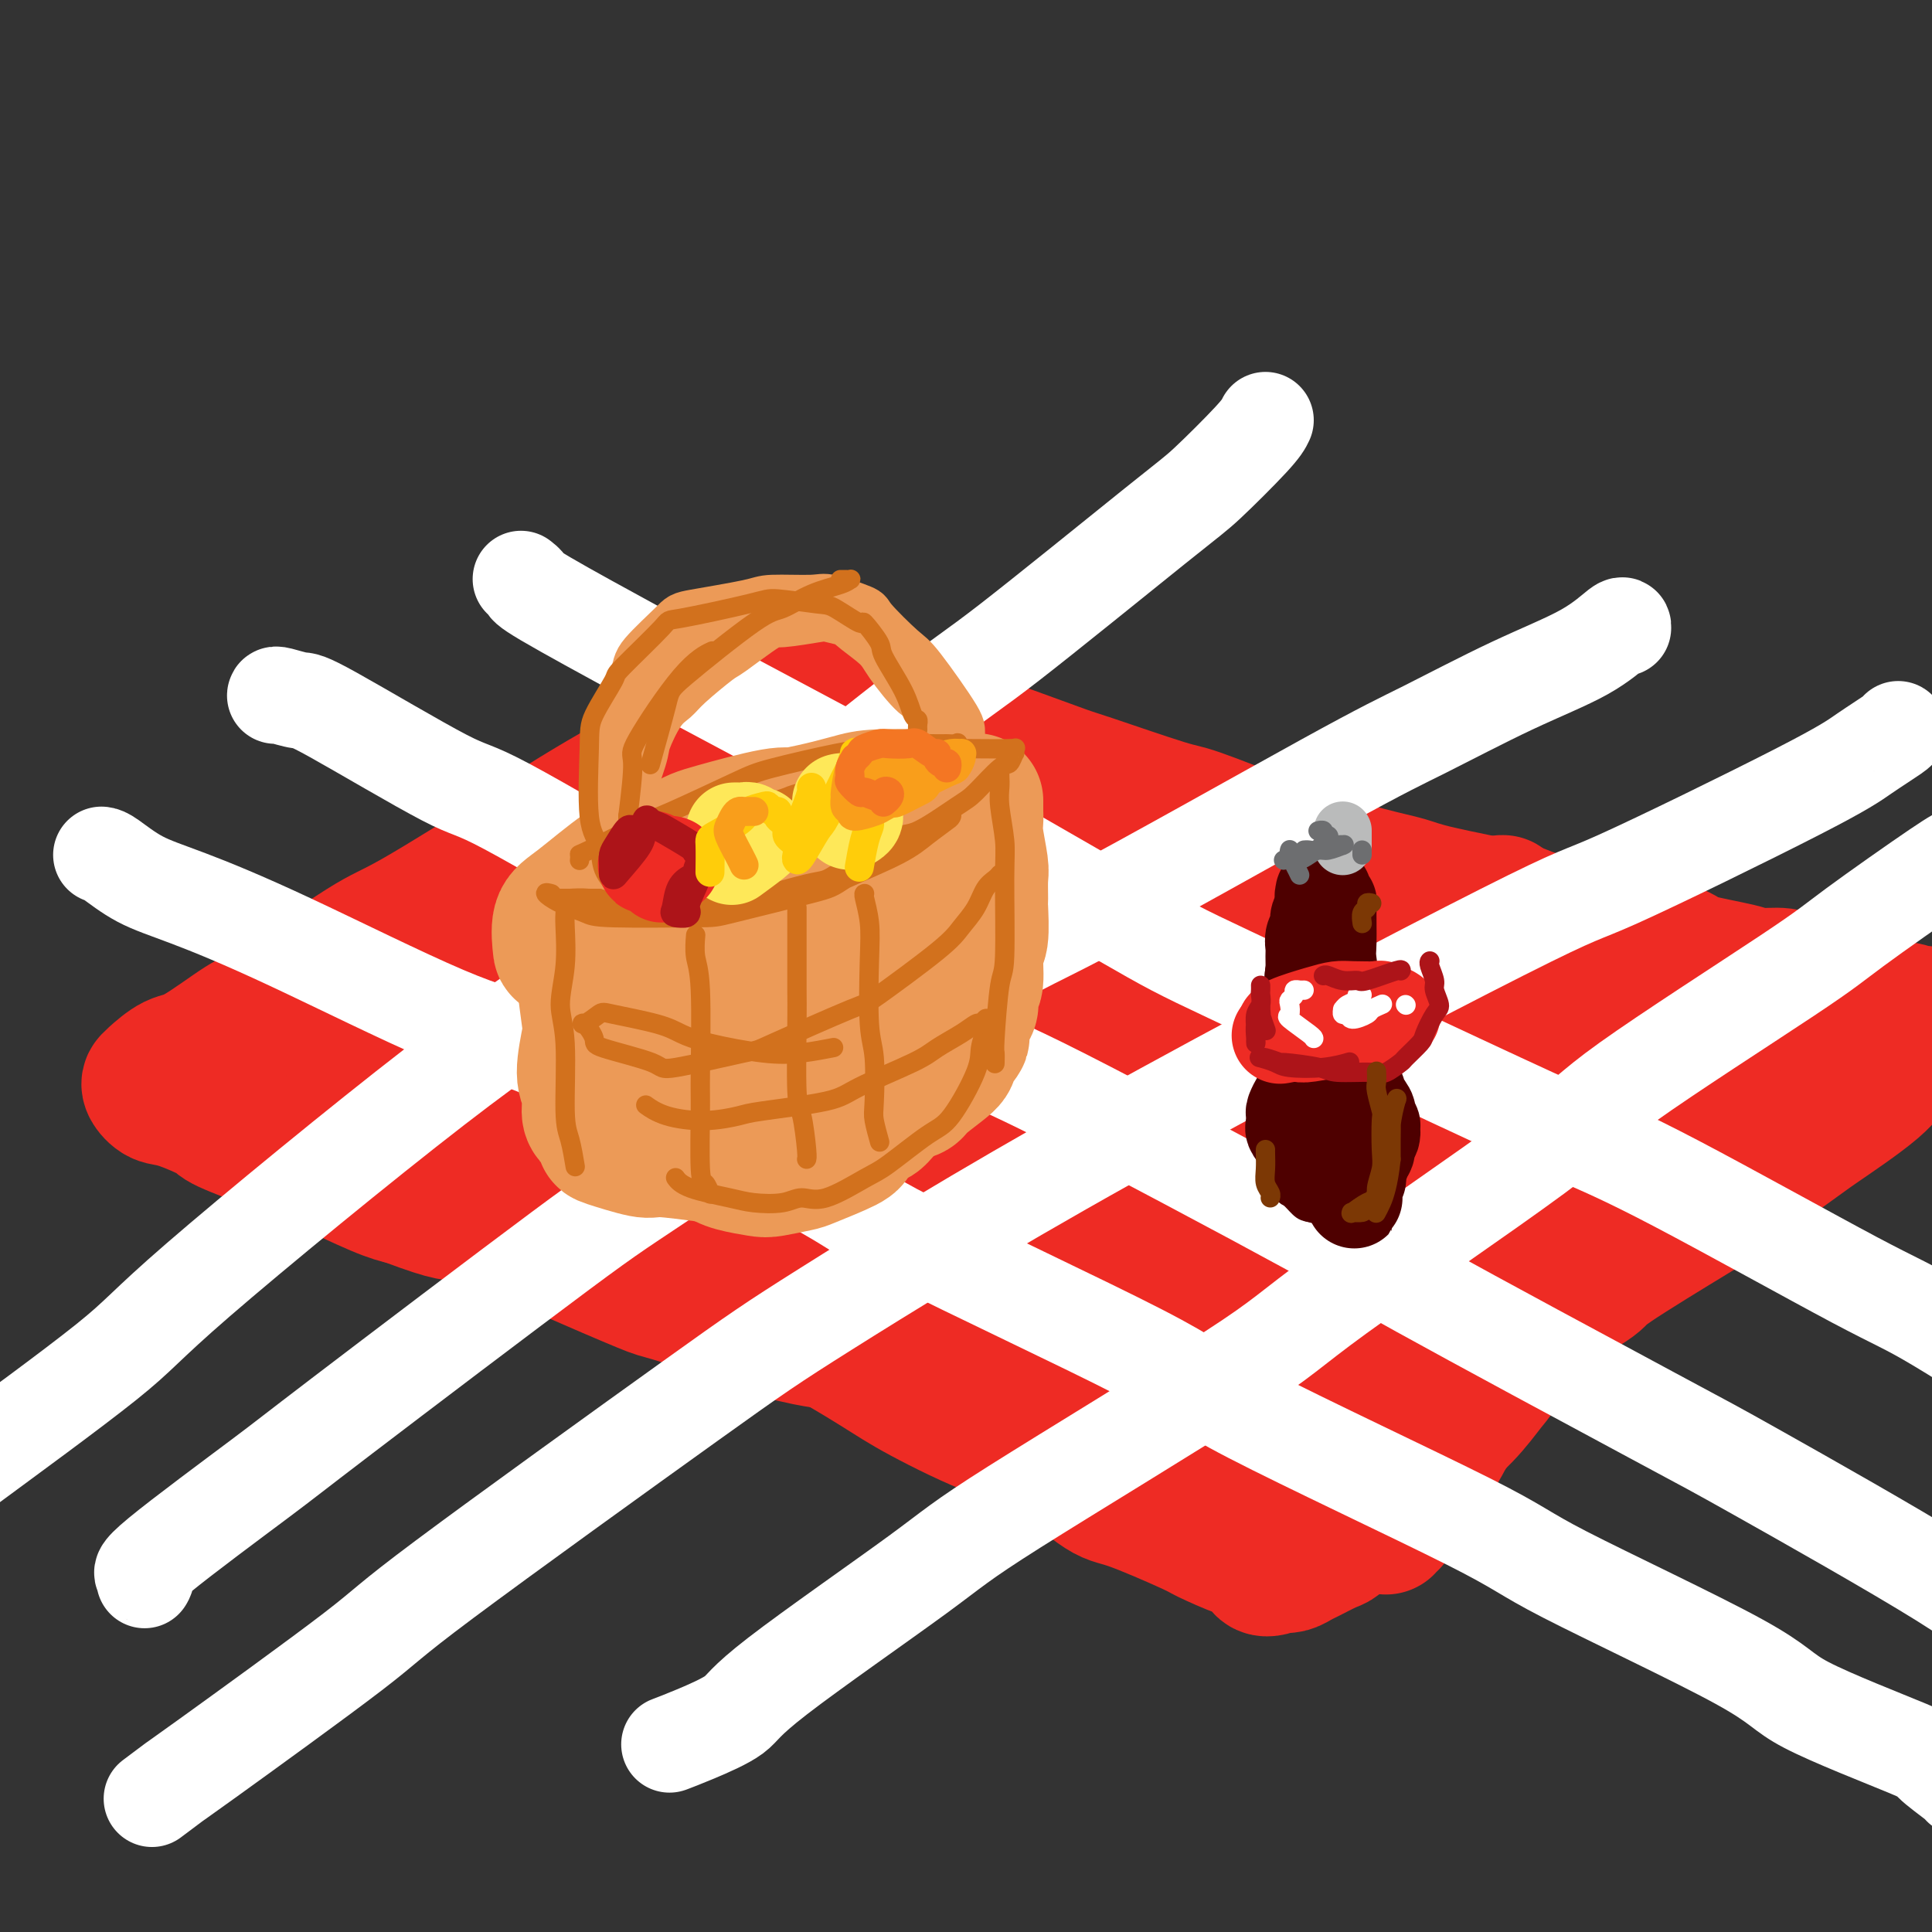 <svg viewBox='0 0 400 400' version='1.1' xmlns='http://www.w3.org/2000/svg' xmlns:xlink='http://www.w3.org/1999/xlink'><rect x="0" y="0" width="400" height="400" fill="#333333" stroke="none"/><g fill='none' stroke='rgb(238,43,36)' stroke-width='28' stroke-linecap='round' stroke-linejoin='round'><path d='M172,141c-0.267,0.299 -0.533,0.598 -1,1c-0.467,0.402 -1.134,0.906 -1,1c0.134,0.094 1.070,-0.221 -3,2c-4.070,2.221 -13.145,6.977 -18,9c-4.855,2.023 -5.489,1.312 -11,4c-5.511,2.688 -15.900,8.773 -21,12c-5.100,3.227 -4.911,3.595 -10,7c-5.089,3.405 -15.456,9.848 -21,13c-5.544,3.152 -6.263,3.014 -11,6c-4.737,2.986 -13.490,9.098 -18,12c-4.510,2.902 -4.778,2.596 -7,4c-2.222,1.404 -6.399,4.519 -9,6c-2.601,1.481 -3.627,1.327 -5,2c-1.373,0.673 -3.095,2.174 -4,3c-0.905,0.826 -0.995,0.979 -1,1c-0.005,0.021 0.073,-0.089 0,0c-0.073,0.089 -0.298,0.378 0,1c0.298,0.622 1.118,1.577 2,2c0.882,0.423 1.825,0.312 4,1c2.175,0.688 5.583,2.173 7,3c1.417,0.827 0.843,0.995 3,2c2.157,1.005 7.045,2.847 10,4c2.955,1.153 3.978,1.618 5,2c1.022,0.382 2.044,0.680 5,2c2.956,1.320 7.844,3.663 11,5c3.156,1.337 4.578,1.669 6,2'/><path d='M84,248c10.181,3.865 10.133,3.029 11,3c0.867,-0.029 2.648,0.749 6,2c3.352,1.251 8.273,2.976 11,4c2.727,1.024 3.259,1.347 7,3c3.741,1.653 10.691,4.636 14,6c3.309,1.364 2.978,1.109 6,2c3.022,0.891 9.399,2.928 12,4c2.601,1.072 1.426,1.178 4,2c2.574,0.822 8.895,2.360 12,3c3.105,0.640 2.992,0.383 5,1c2.008,0.617 6.137,2.108 9,3c2.863,0.892 4.458,1.184 7,2c2.542,0.816 6.029,2.155 8,3c1.971,0.845 2.426,1.196 5,2c2.574,0.804 7.268,2.062 10,3c2.732,0.938 3.504,1.558 5,2c1.496,0.442 3.718,0.707 5,1c1.282,0.293 1.625,0.614 2,1c0.375,0.386 0.781,0.835 2,1c1.219,0.165 3.251,0.044 4,0c0.749,-0.044 0.214,-0.013 0,0c-0.214,0.013 -0.107,0.006 0,0'/><path d='M178,145c0.293,-0.061 0.586,-0.121 1,0c0.414,0.121 0.949,0.425 2,1c1.051,0.575 2.618,1.422 4,2c1.382,0.578 2.578,0.886 6,2c3.422,1.114 9.071,3.035 12,4c2.929,0.965 3.138,0.976 6,2c2.862,1.024 8.377,3.062 11,4c2.623,0.938 2.356,0.777 6,2c3.644,1.223 11.200,3.830 15,5c3.800,1.170 3.842,0.905 7,2c3.158,1.095 9.430,3.552 13,5c3.570,1.448 4.438,1.887 8,3c3.562,1.113 9.816,2.902 14,4c4.184,1.098 6.296,1.507 8,2c1.704,0.493 2.998,1.072 7,2c4.002,0.928 10.712,2.206 14,3c3.288,0.794 3.153,1.105 6,2c2.847,0.895 8.675,2.376 12,3c3.325,0.624 4.148,0.392 7,1c2.852,0.608 7.734,2.057 10,3c2.266,0.943 1.916,1.381 4,2c2.084,0.619 6.603,1.420 9,2c2.397,0.580 2.674,0.939 4,1c1.326,0.061 3.703,-0.176 5,0c1.297,0.176 1.513,0.765 2,1c0.487,0.235 1.243,0.118 2,0'/><path d='M373,203c16.332,4.250 5.162,1.873 1,1c-4.162,-0.873 -1.317,-0.244 0,0c1.317,0.244 1.106,0.103 1,0c-0.106,-0.103 -0.107,-0.168 0,0c0.107,0.168 0.322,0.567 0,1c-0.322,0.433 -1.181,0.898 -1,1c0.181,0.102 1.402,-0.159 0,1c-1.402,1.159 -5.426,3.740 -8,6c-2.574,2.260 -3.699,4.200 -5,6c-1.301,1.800 -2.780,3.460 -5,6c-2.220,2.540 -5.183,5.960 -7,8c-1.817,2.040 -2.488,2.699 -5,6c-2.512,3.301 -6.865,9.245 -9,12c-2.135,2.755 -2.051,2.321 -4,5c-1.949,2.679 -5.930,8.471 -8,11c-2.070,2.529 -2.229,1.794 -4,4c-1.771,2.206 -5.154,7.354 -7,10c-1.846,2.646 -2.156,2.791 -4,5c-1.844,2.209 -5.224,6.484 -7,9c-1.776,2.516 -1.949,3.275 -3,5c-1.051,1.725 -2.979,4.418 -4,6c-1.021,1.582 -1.134,2.055 -2,3c-0.866,0.945 -2.485,2.362 -3,3c-0.515,0.638 0.073,0.497 0,1c-0.073,0.503 -0.807,1.651 -1,2c-0.193,0.349 0.156,-0.102 0,0c-0.156,0.102 -0.815,0.757 -1,1c-0.185,0.243 0.105,0.076 0,0c-0.105,-0.076 -0.605,-0.059 -1,0c-0.395,0.059 -0.684,0.160 -2,0c-1.316,-0.160 -3.658,-0.580 -6,-1'/><path d='M278,315c-2.254,-0.167 -2.889,-0.584 -4,-1c-1.111,-0.416 -2.698,-0.830 -5,-2c-2.302,-1.170 -5.318,-3.095 -7,-4c-1.682,-0.905 -2.030,-0.790 -5,-2c-2.970,-1.210 -8.561,-3.746 -11,-5c-2.439,-1.254 -1.724,-1.227 -4,-2c-2.276,-0.773 -7.542,-2.346 -10,-3c-2.458,-0.654 -2.109,-0.387 -4,-1c-1.891,-0.613 -6.023,-2.104 -8,-3c-1.977,-0.896 -1.801,-1.195 -4,-2c-2.199,-0.805 -6.775,-2.114 -9,-3c-2.225,-0.886 -2.099,-1.348 -3,-2c-0.901,-0.652 -2.830,-1.495 -4,-2c-1.170,-0.505 -1.582,-0.674 -2,-1c-0.418,-0.326 -0.843,-0.811 -1,-1c-0.157,-0.189 -0.047,-0.082 0,0c0.047,0.082 0.031,0.137 0,0c-0.031,-0.137 -0.077,-0.468 1,-1c1.077,-0.532 3.278,-1.266 5,-2c1.722,-0.734 2.963,-1.467 5,-2c2.037,-0.533 4.868,-0.867 6,-1c1.132,-0.133 0.566,-0.067 0,0'/><path d='M169,159c0.179,-0.060 0.358,-0.121 -1,1c-1.358,1.121 -4.252,3.422 -7,5c-2.748,1.578 -5.348,2.431 -13,6c-7.652,3.569 -20.354,9.853 -27,13c-6.646,3.147 -7.236,3.158 -14,7c-6.764,3.842 -19.701,11.516 -26,15c-6.299,3.484 -5.960,2.779 -6,3c-0.040,0.221 -0.458,1.368 -2,2c-1.542,0.632 -4.206,0.750 0,0c4.206,-0.750 15.284,-2.369 21,-4c5.716,-1.631 6.070,-3.274 15,-7c8.930,-3.726 26.438,-9.535 37,-13c10.562,-3.465 14.180,-4.588 18,-6c3.820,-1.412 7.843,-3.114 14,-5c6.157,-1.886 14.449,-3.955 18,-5c3.551,-1.045 2.360,-1.066 2,-1c-0.360,0.066 0.113,0.218 1,0c0.887,-0.218 2.190,-0.806 -4,2c-6.190,2.806 -19.874,9.006 -27,12c-7.126,2.994 -7.694,2.783 -17,7c-9.306,4.217 -27.350,12.862 -37,17c-9.650,4.138 -10.907,3.767 -17,7c-6.093,3.233 -17.022,10.069 -22,13c-4.978,2.931 -4.006,1.957 -3,2c1.006,0.043 2.047,1.103 3,2c0.953,0.897 1.819,1.630 10,-1c8.181,-2.630 23.677,-8.622 32,-12c8.323,-3.378 9.471,-4.140 19,-8c9.529,-3.860 27.437,-10.817 38,-15c10.563,-4.183 13.782,-5.591 17,-7'/><path d='M191,189c21.762,-8.213 23.168,-7.747 25,-8c1.832,-0.253 4.092,-1.225 6,-2c1.908,-0.775 3.464,-1.354 5,-2c1.536,-0.646 3.052,-1.359 -1,1c-4.052,2.359 -13.671,7.791 -21,11c-7.329,3.209 -12.368,4.195 -17,6c-4.632,1.805 -8.857,4.429 -20,9c-11.143,4.571 -29.203,11.088 -39,15c-9.797,3.912 -11.332,5.219 -17,8c-5.668,2.781 -15.468,7.036 -20,9c-4.532,1.964 -3.796,1.636 -4,2c-0.204,0.364 -1.346,1.421 -2,2c-0.654,0.579 -0.818,0.679 7,-1c7.818,-1.679 23.617,-5.136 32,-7c8.383,-1.864 9.349,-2.136 20,-6c10.651,-3.864 30.987,-11.321 42,-15c11.013,-3.679 12.704,-3.578 22,-6c9.296,-2.422 26.196,-7.365 34,-10c7.804,-2.635 6.510,-2.963 7,-3c0.490,-0.037 2.762,0.216 5,0c2.238,-0.216 4.442,-0.901 1,0c-3.442,0.901 -12.531,3.387 -18,5c-5.469,1.613 -7.320,2.353 -18,6c-10.680,3.647 -30.189,10.200 -41,14c-10.811,3.800 -12.924,4.847 -23,10c-10.076,5.153 -28.115,14.412 -37,19c-8.885,4.588 -8.616,4.506 -10,5c-1.384,0.494 -4.423,1.565 -5,2c-0.577,0.435 1.306,0.232 3,0c1.694,-0.232 3.198,-0.495 13,-4c9.802,-3.505 27.901,-10.253 46,-17'/><path d='M166,232c12.445,-4.502 12.556,-5.256 26,-10c13.444,-4.744 40.221,-13.479 54,-18c13.779,-4.521 14.562,-4.829 23,-7c8.438,-2.171 24.533,-6.203 32,-8c7.467,-1.797 6.307,-1.357 6,-1c-0.307,0.357 0.238,0.630 2,0c1.762,-0.630 4.741,-2.163 -2,0c-6.741,2.163 -23.200,8.022 -32,11c-8.800,2.978 -9.940,3.075 -22,7c-12.060,3.925 -35.039,11.679 -47,16c-11.961,4.321 -12.905,5.211 -20,8c-7.095,2.789 -20.343,7.479 -26,10c-5.657,2.521 -3.725,2.874 -3,3c0.725,0.126 0.242,0.024 0,0c-0.242,-0.024 -0.242,0.031 9,-2c9.242,-2.031 27.726,-6.149 40,-9c12.274,-2.851 18.337,-4.435 24,-6c5.663,-1.565 10.926,-3.110 23,-6c12.074,-2.890 30.960,-7.125 41,-9c10.040,-1.875 11.236,-1.391 15,-2c3.764,-0.609 10.097,-2.312 13,-3c2.903,-0.688 2.375,-0.362 1,0c-1.375,0.362 -3.597,0.759 -6,1c-2.403,0.241 -4.987,0.326 -16,3c-11.013,2.674 -30.456,7.936 -41,11c-10.544,3.064 -12.191,3.931 -24,9c-11.809,5.069 -33.780,14.342 -45,19c-11.220,4.658 -11.688,4.702 -15,7c-3.312,2.298 -9.469,6.849 -13,9c-3.531,2.151 -4.438,1.900 0,1c4.438,-0.900 14.219,-2.450 24,-4'/><path d='M187,262c5.897,-1.322 8.639,-3.127 24,-8c15.361,-4.873 43.339,-12.812 58,-17c14.661,-4.188 16.004,-4.624 28,-8c11.996,-3.376 34.644,-9.693 46,-13c11.356,-3.307 11.420,-3.605 13,-4c1.580,-0.395 4.674,-0.888 6,-1c1.326,-0.112 0.882,0.158 1,0c0.118,-0.158 0.797,-0.743 -9,2c-9.797,2.743 -30.071,8.814 -41,12c-10.929,3.186 -12.514,3.486 -25,8c-12.486,4.514 -35.874,13.241 -48,18c-12.126,4.759 -12.990,5.548 -20,9c-7.010,3.452 -20.166,9.566 -26,12c-5.834,2.434 -4.345,1.190 -4,1c0.345,-0.190 -0.455,0.676 -1,1c-0.545,0.324 -0.836,0.107 6,-3c6.836,-3.107 20.798,-9.105 28,-12c7.202,-2.895 7.644,-2.688 15,-5c7.356,-2.312 21.625,-7.141 29,-10c7.375,-2.859 7.855,-3.746 12,-5c4.145,-1.254 11.956,-2.874 16,-4c4.044,-1.126 4.320,-1.758 5,-2c0.680,-0.242 1.763,-0.096 2,0c0.237,0.096 -0.373,0.140 -2,1c-1.627,0.860 -4.272,2.535 -7,4c-2.728,1.465 -5.541,2.718 -8,4c-2.459,1.282 -4.565,2.592 -8,4c-3.435,1.408 -8.199,2.913 -11,4c-2.801,1.087 -3.639,1.754 -4,2c-0.361,0.246 -0.246,0.070 0,0c0.246,-0.070 0.623,-0.035 1,0'/><path d='M263,252c-4.644,2.733 2.244,0.067 5,-1c2.756,-1.067 1.378,-0.533 0,0'/><path d='M376,211c0.138,0.312 0.277,0.623 0,1c-0.277,0.377 -0.969,0.819 -2,2c-1.031,1.181 -2.400,3.100 -4,5c-1.600,1.900 -3.431,3.780 -5,5c-1.569,1.220 -2.876,1.781 -6,5c-3.124,3.219 -8.064,9.097 -10,12c-1.936,2.903 -0.867,2.832 -4,6c-3.133,3.168 -10.468,9.573 -14,13c-3.532,3.427 -3.262,3.874 -4,5c-0.738,1.126 -2.484,2.932 -4,4c-1.516,1.068 -2.803,1.399 -5,4c-2.197,2.601 -5.302,7.472 -7,10c-1.698,2.528 -1.987,2.712 -3,4c-1.013,1.288 -2.751,3.681 -5,6c-2.249,2.319 -5.008,4.566 -7,6c-1.992,1.434 -3.215,2.057 -4,3c-0.785,0.943 -1.131,2.207 -2,4c-0.869,1.793 -2.261,4.114 -3,5c-0.739,0.886 -0.824,0.335 -2,1c-1.176,0.665 -3.442,2.545 -5,4c-1.558,1.455 -2.409,2.485 -3,3c-0.591,0.515 -0.921,0.517 -2,1c-1.079,0.483 -2.908,1.449 -4,2c-1.092,0.551 -1.448,0.687 -2,1c-0.552,0.313 -1.301,0.804 -2,1c-0.699,0.196 -1.350,0.098 -2,0'/><path d='M265,324c-4.176,1.860 -3.615,0.011 -4,-1c-0.385,-1.011 -1.715,-1.184 -4,-2c-2.285,-0.816 -5.524,-2.276 -7,-3c-1.476,-0.724 -1.189,-0.714 -4,-2c-2.811,-1.286 -8.719,-3.870 -12,-5c-3.281,-1.130 -3.936,-0.808 -7,-3c-3.064,-2.192 -8.536,-6.900 -12,-9c-3.464,-2.100 -4.919,-1.591 -9,-3c-4.081,-1.409 -10.788,-4.734 -15,-7c-4.212,-2.266 -5.927,-3.472 -10,-6c-4.073,-2.528 -10.502,-6.377 -14,-8c-3.498,-1.623 -4.065,-1.021 -7,-3c-2.935,-1.979 -8.237,-6.538 -11,-9c-2.763,-2.462 -2.988,-2.828 -4,-4c-1.012,-1.172 -2.811,-3.150 -4,-4c-1.189,-0.850 -1.768,-0.571 -2,-1c-0.232,-0.429 -0.116,-1.565 0,-2c0.116,-0.435 0.233,-0.167 0,0c-0.233,0.167 -0.817,0.234 0,0c0.817,-0.234 3.035,-0.769 4,-1c0.965,-0.231 0.679,-0.159 3,1c2.321,1.159 7.251,3.403 10,5c2.749,1.597 3.317,2.545 8,5c4.683,2.455 13.481,6.416 17,8c3.519,1.584 1.760,0.792 0,0'/><path d='M347,207c-0.123,0.113 -0.245,0.225 0,0c0.245,-0.225 0.858,-0.788 1,-1c0.142,-0.212 -0.187,-0.072 1,0c1.187,0.072 3.889,0.076 5,0c1.111,-0.076 0.632,-0.232 3,0c2.368,0.232 7.584,0.851 10,1c2.416,0.149 2.033,-0.171 4,0c1.967,0.171 6.285,0.834 9,1c2.715,0.166 3.827,-0.165 5,0c1.173,0.165 2.405,0.827 4,1c1.595,0.173 3.552,-0.143 5,0c1.448,0.143 2.388,0.746 3,1c0.612,0.254 0.897,0.160 1,0c0.103,-0.160 0.023,-0.385 0,0c-0.023,0.385 0.012,1.381 0,2c-0.012,0.619 -0.071,0.861 -1,2c-0.929,1.139 -2.727,3.175 -4,5c-1.273,1.825 -2.021,3.440 -5,6c-2.979,2.560 -8.187,6.066 -11,8c-2.813,1.934 -3.229,2.295 -7,5c-3.771,2.705 -10.895,7.755 -14,10c-3.105,2.245 -2.189,1.684 -6,4c-3.811,2.316 -12.347,7.509 -16,10c-3.653,2.491 -2.421,2.282 -5,4c-2.579,1.718 -8.967,5.364 -12,7c-3.033,1.636 -2.710,1.263 -6,3c-3.290,1.737 -10.194,5.583 -14,8c-3.806,2.417 -4.516,3.405 -7,5c-2.484,1.595 -6.742,3.798 -11,6'/><path d='M279,295c-13.108,7.715 -7.379,3.504 -7,3c0.379,-0.504 -4.593,2.700 -7,4c-2.407,1.300 -2.249,0.698 -3,1c-0.751,0.302 -2.412,1.510 -3,2c-0.588,0.490 -0.102,0.264 0,0c0.102,-0.264 -0.179,-0.566 0,-1c0.179,-0.434 0.816,-0.998 2,-2c1.184,-1.002 2.913,-2.440 5,-4c2.087,-1.560 4.531,-3.243 7,-5c2.469,-1.757 4.963,-3.590 8,-7c3.037,-3.410 6.616,-8.398 9,-11c2.384,-2.602 3.572,-2.819 5,-5c1.428,-2.181 3.097,-6.326 4,-8c0.903,-1.674 1.042,-0.877 -1,-2c-2.042,-1.123 -6.265,-4.168 -10,-6c-3.735,-1.832 -6.982,-2.452 -15,-2c-8.018,0.452 -20.806,1.976 -28,3c-7.194,1.024 -8.793,1.548 -15,4c-6.207,2.452 -17.020,6.834 -22,9c-4.980,2.166 -4.126,2.117 -4,2c0.126,-0.117 -0.475,-0.303 -1,0c-0.525,0.303 -0.974,1.096 6,0c6.974,-1.096 21.373,-4.081 29,-6c7.627,-1.919 8.484,-2.773 17,-5c8.516,-2.227 24.690,-5.827 33,-8c8.310,-2.173 8.754,-2.918 12,-4c3.246,-1.082 9.292,-2.500 12,-3c2.708,-0.500 2.076,-0.083 2,0c-0.076,0.083 0.403,-0.170 -1,0c-1.403,0.170 -4.686,0.763 -9,2c-4.314,1.237 -9.657,3.119 -15,5'/><path d='M289,251c-10.028,3.272 -23.598,7.952 -31,11c-7.402,3.048 -8.635,4.465 -14,7c-5.365,2.535 -14.864,6.188 -19,8c-4.136,1.812 -2.911,1.782 -2,2c0.911,0.218 1.509,0.682 2,1c0.491,0.318 0.874,0.490 10,-2c9.126,-2.490 26.993,-7.640 36,-11c9.007,-3.360 9.153,-4.928 16,-8c6.847,-3.072 20.394,-7.647 27,-10c6.606,-2.353 6.272,-2.484 7,-3c0.728,-0.516 2.517,-1.419 4,-2c1.483,-0.581 2.660,-0.841 1,0c-1.660,0.841 -6.155,2.783 -10,4c-3.845,1.217 -7.038,1.708 -15,5c-7.962,3.292 -20.692,9.385 -28,13c-7.308,3.615 -9.195,4.752 -15,7c-5.805,2.248 -15.527,5.607 -20,7c-4.473,1.393 -3.698,0.822 -4,1c-0.302,0.178 -1.683,1.106 -2,1c-0.317,-0.106 0.429,-1.247 1,-2c0.571,-0.753 0.966,-1.116 8,-5c7.034,-3.884 20.708,-11.287 28,-15c7.292,-3.713 8.203,-3.737 14,-6c5.797,-2.263 16.481,-6.765 22,-9c5.519,-2.235 5.873,-2.204 8,-3c2.127,-0.796 6.028,-2.421 8,-3c1.972,-0.579 2.015,-0.114 2,0c-0.015,0.114 -0.086,-0.124 0,0c0.086,0.124 0.331,0.610 -4,4c-4.331,3.390 -13.237,9.683 -19,14c-5.763,4.317 -8.381,6.659 -11,9'/><path d='M289,266c-9.847,7.003 -18.464,11.011 -23,14c-4.536,2.989 -4.990,4.959 -7,7c-2.010,2.041 -5.574,4.155 -7,5c-1.426,0.845 -0.713,0.423 0,0'/></g>
<g fill='none' stroke='rgb(255,255,255)' stroke-width='20' stroke-linecap='round' stroke-linejoin='round'><path d='M108,120c-0.126,-0.097 -0.252,-0.194 0,0c0.252,0.194 0.883,0.679 1,1c0.117,0.321 -0.280,0.480 4,3c4.280,2.520 13.236,7.403 18,10c4.764,2.597 5.336,2.909 13,7c7.664,4.091 22.419,11.961 30,16c7.581,4.039 7.988,4.249 18,10c10.012,5.751 29.630,17.045 40,23c10.370,5.955 11.491,6.573 23,12c11.509,5.427 33.406,15.665 47,22c13.594,6.335 18.883,8.766 24,11c5.117,2.234 10.061,4.269 21,10c10.939,5.731 27.874,15.158 37,20c9.126,4.842 10.441,5.097 17,9c6.559,3.903 18.360,11.452 24,15c5.640,3.548 5.120,3.095 7,4c1.880,0.905 6.160,3.167 8,4c1.840,0.833 1.240,0.238 1,0c-0.240,-0.238 -0.120,-0.119 0,0'/><path d='M57,144c0.007,-0.124 0.014,-0.248 1,0c0.986,0.248 2.951,0.870 4,1c1.049,0.130 1.184,-0.230 7,3c5.816,3.230 17.315,10.050 23,13c5.685,2.950 5.556,2.031 13,6c7.444,3.969 22.462,12.826 30,17c7.538,4.174 7.596,3.667 18,9c10.404,5.333 31.155,16.508 42,22c10.845,5.492 11.784,5.303 25,12c13.216,6.697 38.708,20.281 51,27c12.292,6.719 11.382,6.572 23,13c11.618,6.428 35.764,19.432 48,26c12.236,6.568 12.564,6.700 22,12c9.436,5.300 27.981,15.766 38,22c10.019,6.234 11.510,8.234 14,10c2.490,1.766 5.977,3.298 12,7c6.023,3.702 14.583,9.574 18,12c3.417,2.426 1.691,1.408 1,1c-0.691,-0.408 -0.345,-0.204 0,0'/><path d='M21,177c0.360,0.048 0.719,0.095 2,1c1.281,0.905 3.482,2.666 6,4c2.518,1.334 5.352,2.240 10,4c4.648,1.760 11.109,4.376 21,9c9.891,4.624 23.211,11.258 32,15c8.789,3.742 13.045,4.591 17,6c3.955,1.409 7.609,3.378 19,9c11.391,5.622 30.520,14.896 40,20c9.480,5.104 9.311,6.039 21,12c11.689,5.961 35.238,16.947 47,23c11.762,6.053 11.739,7.173 23,13c11.261,5.827 33.807,16.360 45,22c11.193,5.640 11.033,6.387 20,11c8.967,4.613 27.062,13.092 36,18c8.938,4.908 8.721,6.243 14,9c5.279,2.757 16.055,6.935 21,9c4.945,2.065 4.057,2.017 5,3c0.943,0.983 3.715,2.995 5,4c1.285,1.005 1.081,1.001 1,1c-0.081,-0.001 -0.041,-0.001 0,0'/><path d='M262,87c-0.359,0.764 -0.718,1.527 -3,4c-2.282,2.473 -6.486,6.654 -9,9c-2.514,2.346 -3.336,2.855 -11,9c-7.664,6.145 -22.168,17.926 -30,24c-7.832,6.074 -8.991,6.441 -20,15c-11.009,8.559 -31.867,25.308 -45,36c-13.133,10.692 -18.540,15.325 -25,20c-6.460,4.675 -13.972,9.392 -29,21c-15.028,11.608 -37.571,30.105 -49,40c-11.429,9.895 -11.745,11.186 -19,17c-7.255,5.814 -21.450,16.149 -28,21c-6.550,4.851 -5.457,4.218 -6,5c-0.543,0.782 -2.723,2.980 -3,3c-0.277,0.020 1.349,-2.137 2,-3c0.651,-0.863 0.325,-0.431 0,0'/><path d='M336,130c0.042,-0.418 0.083,-0.835 -1,0c-1.083,0.835 -3.292,2.924 -7,5c-3.708,2.076 -8.916,4.140 -15,7c-6.084,2.860 -13.044,6.517 -18,9c-4.956,2.483 -7.909,3.792 -21,11c-13.091,7.208 -36.320,20.316 -49,27c-12.680,6.684 -14.811,6.943 -29,16c-14.189,9.057 -40.435,26.910 -54,36c-13.565,9.090 -14.450,9.415 -26,18c-11.550,8.585 -33.764,25.428 -45,34c-11.236,8.572 -11.494,8.871 -17,13c-5.506,4.129 -16.259,12.086 -21,16c-4.741,3.914 -3.469,3.785 -3,4c0.469,0.215 0.134,0.776 0,1c-0.134,0.224 -0.067,0.112 0,0'/><path d='M393,151c0.119,0.070 0.239,0.140 -1,1c-1.239,0.860 -3.835,2.510 -6,4c-2.165,1.490 -3.899,2.820 -14,8c-10.101,5.180 -28.568,14.211 -37,18c-8.432,3.789 -6.828,2.335 -24,11c-17.172,8.665 -53.121,27.448 -81,43c-27.879,15.552 -47.689,27.874 -59,35c-11.311,7.126 -14.123,9.055 -28,19c-13.877,9.945 -38.819,27.905 -51,37c-12.181,9.095 -11.601,9.324 -19,15c-7.399,5.676 -22.777,16.800 -30,22c-7.223,5.200 -6.291,4.477 -7,5c-0.709,0.523 -3.060,2.292 -4,3c-0.940,0.708 -0.470,0.354 0,0'/><path d='M408,176c0.200,-0.110 0.401,-0.219 0,0c-0.401,0.219 -1.403,0.767 -2,1c-0.597,0.233 -0.790,0.150 -5,3c-4.210,2.850 -12.437,8.632 -17,12c-4.563,3.368 -5.460,4.322 -14,10c-8.540,5.678 -24.721,16.080 -33,22c-8.279,5.920 -8.656,7.359 -19,15c-10.344,7.641 -30.656,21.485 -41,29c-10.344,7.515 -10.720,8.701 -22,16c-11.280,7.299 -33.464,20.711 -45,28c-11.536,7.289 -12.423,8.454 -20,14c-7.577,5.546 -21.845,15.472 -29,21c-7.155,5.528 -7.196,6.657 -9,8c-1.804,1.343 -5.370,2.900 -8,4c-2.630,1.100 -4.323,1.743 -5,2c-0.677,0.257 -0.339,0.129 0,0'/></g>
<g fill='none' stroke='rgb(236,154,87)' stroke-width='28' stroke-linecap='round' stroke-linejoin='round'><path d='M154,174c0.042,-0.129 0.083,-0.259 1,-1c0.917,-0.741 2.708,-2.094 5,-3c2.292,-0.906 5.085,-1.366 8,-2c2.915,-0.634 5.953,-1.441 8,-2c2.047,-0.559 3.102,-0.870 6,-1c2.898,-0.130 7.637,-0.081 10,0c2.363,0.081 2.349,0.193 3,1c0.651,0.807 1.967,2.309 3,3c1.033,0.691 1.783,0.570 1,3c-0.783,2.430 -3.099,7.412 -5,10c-1.901,2.588 -3.387,2.783 -7,4c-3.613,1.217 -9.352,3.457 -13,5c-3.648,1.543 -5.203,2.388 -9,3c-3.797,0.612 -9.834,0.991 -14,1c-4.166,0.009 -6.461,-0.353 -9,-1c-2.539,-0.647 -5.322,-1.579 -7,-2c-1.678,-0.421 -2.252,-0.329 -3,-1c-0.748,-0.671 -1.671,-2.104 -2,-3c-0.329,-0.896 -0.065,-1.257 0,-2c0.065,-0.743 -0.070,-1.870 2,-4c2.070,-2.130 6.344,-5.265 9,-7c2.656,-1.735 3.692,-2.071 7,-3c3.308,-0.929 8.886,-2.452 12,-3c3.114,-0.548 3.764,-0.121 6,0c2.236,0.121 6.060,-0.063 8,0c1.940,0.063 1.997,0.373 3,1c1.003,0.627 2.951,1.571 4,2c1.049,0.429 1.199,0.342 1,2c-0.199,1.658 -0.746,5.062 -1,7c-0.254,1.938 -0.215,2.411 -3,4c-2.785,1.589 -8.392,4.295 -14,7'/><path d='M164,192c-2.909,1.762 -3.182,2.668 -7,4c-3.818,1.332 -11.181,3.092 -15,4c-3.819,0.908 -4.095,0.966 -7,1c-2.905,0.034 -8.441,0.045 -11,0c-2.559,-0.045 -2.142,-0.147 -3,-1c-0.858,-0.853 -2.989,-2.459 -4,-3c-1.011,-0.541 -0.900,-0.018 -1,-1c-0.100,-0.982 -0.412,-3.469 0,-5c0.412,-1.531 1.547,-2.106 4,-4c2.453,-1.894 6.225,-5.106 9,-7c2.775,-1.894 4.554,-2.470 6,-3c1.446,-0.530 2.559,-1.014 6,-2c3.441,-0.986 9.209,-2.474 12,-3c2.791,-0.526 2.604,-0.089 5,0c2.396,0.089 7.376,-0.168 10,0c2.624,0.168 2.893,0.762 3,1c0.107,0.238 0.054,0.119 0,0'/><path d='M202,166c0.002,-0.178 0.004,-0.357 0,0c-0.004,0.357 -0.015,1.248 0,2c0.015,0.752 0.057,1.365 0,2c-0.057,0.635 -0.212,1.293 0,3c0.212,1.707 0.790,4.465 1,6c0.210,1.535 0.052,1.849 0,3c-0.052,1.151 0.001,3.139 0,4c-0.001,0.861 -0.057,0.596 0,2c0.057,1.404 0.226,4.478 0,6c-0.226,1.522 -0.848,1.494 -1,3c-0.152,1.506 0.165,4.548 0,6c-0.165,1.452 -0.813,1.315 -1,2c-0.187,0.685 0.086,2.194 0,3c-0.086,0.806 -0.530,0.910 -1,2c-0.470,1.090 -0.966,3.167 -1,4c-0.034,0.833 0.395,0.423 0,1c-0.395,0.577 -1.615,2.142 -2,3c-0.385,0.858 0.065,1.008 -1,2c-1.065,0.992 -3.645,2.824 -5,4c-1.355,1.176 -1.486,1.696 -2,2c-0.514,0.304 -1.410,0.392 -3,1c-1.590,0.608 -3.875,1.736 -5,2c-1.125,0.264 -1.090,-0.336 -2,0c-0.910,0.336 -2.766,1.607 -4,2c-1.234,0.393 -1.846,-0.090 -4,0c-2.154,0.090 -5.849,0.755 -8,1c-2.151,0.245 -2.757,0.070 -3,0c-0.243,-0.070 -0.121,-0.035 0,0'/><path d='M121,197c-0.007,-0.309 -0.015,-0.617 0,0c0.015,0.617 0.052,2.161 0,3c-0.052,0.839 -0.192,0.975 0,3c0.192,2.025 0.716,5.940 1,8c0.284,2.060 0.326,2.266 0,4c-0.326,1.734 -1.021,4.997 -1,7c0.021,2.003 0.759,2.745 1,4c0.241,1.255 -0.016,3.024 0,4c0.016,0.976 0.305,1.161 1,2c0.695,0.839 1.797,2.334 2,3c0.203,0.666 -0.494,0.505 1,1c1.494,0.495 5.177,1.646 7,2c1.823,0.354 1.785,-0.088 4,0c2.215,0.088 6.684,0.707 9,1c2.316,0.293 2.478,0.259 5,0c2.522,-0.259 7.405,-0.742 10,-1c2.595,-0.258 2.903,-0.290 5,-1c2.097,-0.710 5.985,-2.098 8,-3c2.015,-0.902 2.158,-1.320 3,-2c0.842,-0.680 2.383,-1.623 3,-2c0.617,-0.377 0.308,-0.189 0,0'/><path d='M181,196c0.199,0.209 0.398,0.419 0,1c-0.398,0.581 -1.393,1.534 -2,3c-0.607,1.466 -0.825,3.446 -2,5c-1.175,1.554 -3.306,2.682 -5,4c-1.694,1.318 -2.950,2.826 -6,5c-3.050,2.174 -7.893,5.013 -11,7c-3.107,1.987 -4.477,3.121 -6,4c-1.523,0.879 -3.197,1.504 -5,2c-1.803,0.496 -3.733,0.865 -5,1c-1.267,0.135 -1.869,0.038 -2,0c-0.131,-0.038 0.209,-0.017 0,0c-0.209,0.017 -0.968,0.028 1,-1c1.968,-1.028 6.662,-3.096 9,-4c2.338,-0.904 2.320,-0.646 5,-1c2.680,-0.354 8.059,-1.322 11,-2c2.941,-0.678 3.446,-1.067 6,-2c2.554,-0.933 7.158,-2.409 9,-3c1.842,-0.591 0.921,-0.295 0,0'/><path d='M202,185c0.007,0.247 0.015,0.495 0,1c-0.015,0.505 -0.052,1.269 0,2c0.052,0.731 0.193,1.430 0,4c-0.193,2.570 -0.720,7.011 -1,9c-0.280,1.989 -0.314,1.527 -1,3c-0.686,1.473 -2.026,4.883 -3,7c-0.974,2.117 -1.582,2.943 -3,5c-1.418,2.057 -3.645,5.346 -5,7c-1.355,1.654 -1.838,1.674 -3,3c-1.162,1.326 -3.001,3.960 -4,5c-0.999,1.040 -1.157,0.488 -2,1c-0.843,0.512 -2.372,2.088 -3,3c-0.628,0.912 -0.353,1.159 -2,2c-1.647,0.841 -5.214,2.275 -7,3c-1.786,0.725 -1.792,0.740 -3,1c-1.208,0.260 -3.619,0.764 -5,1c-1.381,0.236 -1.731,0.204 -3,0c-1.269,-0.204 -3.457,-0.579 -5,-1c-1.543,-0.421 -2.442,-0.888 -4,-2c-1.558,-1.112 -3.774,-2.869 -5,-4c-1.226,-1.131 -1.463,-1.635 -2,-2c-0.537,-0.365 -1.373,-0.589 -2,-1c-0.627,-0.411 -1.044,-1.008 -1,-1c0.044,0.008 0.548,0.621 1,1c0.452,0.379 0.853,0.525 2,1c1.147,0.475 3.042,1.279 5,2c1.958,0.721 3.979,1.361 6,2'/><path d='M152,237c2.578,0.965 2.023,0.379 4,0c1.977,-0.379 6.485,-0.551 9,-1c2.515,-0.449 3.037,-1.176 5,-3c1.963,-1.824 5.366,-4.745 7,-7c1.634,-2.255 1.500,-3.843 2,-6c0.500,-2.157 1.634,-4.881 2,-6c0.366,-1.119 -0.036,-0.632 0,-1c0.036,-0.368 0.510,-1.590 1,-2c0.490,-0.410 0.997,-0.007 -1,0c-1.997,0.007 -6.499,-0.383 -10,0c-3.501,0.383 -6.000,1.538 -7,2c-1.000,0.462 -0.500,0.231 0,0'/></g>
<g fill='none' stroke='rgb(236,154,87)' stroke-width='12' stroke-linecap='round' stroke-linejoin='round'><path d='M128,182c0.003,0.167 0.005,0.335 0,0c-0.005,-0.335 -0.018,-1.171 0,-2c0.018,-0.829 0.068,-1.651 0,-2c-0.068,-0.349 -0.255,-0.225 0,-2c0.255,-1.775 0.953,-5.448 1,-7c0.047,-1.552 -0.556,-0.982 0,-3c0.556,-2.018 2.270,-6.624 3,-9c0.730,-2.376 0.476,-2.521 1,-4c0.524,-1.479 1.826,-4.290 3,-6c1.174,-1.710 2.219,-2.319 3,-3c0.781,-0.681 1.296,-1.435 3,-3c1.704,-1.565 4.596,-3.939 6,-5c1.404,-1.061 1.318,-0.807 3,-2c1.682,-1.193 5.131,-3.833 7,-5c1.869,-1.167 2.156,-0.862 4,-1c1.844,-0.138 5.243,-0.718 7,-1c1.757,-0.282 1.871,-0.266 3,0c1.129,0.266 3.272,0.783 4,1c0.728,0.217 0.041,0.133 1,1c0.959,0.867 3.564,2.685 5,4c1.436,1.315 1.704,2.128 3,4c1.296,1.872 3.619,4.802 5,6c1.381,1.198 1.820,0.663 3,3c1.180,2.337 3.101,7.547 4,10c0.899,2.453 0.777,2.149 1,4c0.223,1.851 0.792,5.858 1,8c0.208,2.142 0.056,2.420 0,4c-0.056,1.580 -0.015,4.464 0,6c0.015,1.536 0.004,1.725 0,2c-0.004,0.275 -0.002,0.638 0,1'/><path d='M199,181c0.171,3.198 0.098,0.693 0,0c-0.098,-0.693 -0.220,0.427 0,0c0.220,-0.427 0.783,-2.402 1,-4c0.217,-1.598 0.089,-2.819 0,-5c-0.089,-2.181 -0.139,-5.324 0,-7c0.139,-1.676 0.466,-1.887 0,-4c-0.466,-2.113 -1.727,-6.128 -2,-8c-0.273,-1.872 0.440,-1.599 -1,-4c-1.440,-2.401 -5.033,-7.474 -7,-10c-1.967,-2.526 -2.306,-2.505 -4,-4c-1.694,-1.495 -4.741,-4.506 -6,-6c-1.259,-1.494 -0.731,-1.470 -2,-2c-1.269,-0.530 -4.337,-1.613 -6,-2c-1.663,-0.387 -1.922,-0.077 -4,0c-2.078,0.077 -5.976,-0.078 -8,0c-2.024,0.078 -2.174,0.390 -5,1c-2.826,0.610 -8.327,1.520 -11,2c-2.673,0.480 -2.516,0.532 -4,2c-1.484,1.468 -4.609,4.354 -6,6c-1.391,1.646 -1.049,2.054 -2,5c-0.951,2.946 -3.197,8.430 -4,12c-0.803,3.570 -0.164,5.225 0,7c0.164,1.775 -0.148,3.670 0,7c0.148,3.330 0.757,8.094 1,10c0.243,1.906 0.122,0.953 0,0'/></g>
<g fill='none' stroke='rgb(210,113,29)' stroke-width='4' stroke-linecap='round' stroke-linejoin='round'><path d='M114,185c0.167,0.047 0.335,0.093 0,0c-0.335,-0.093 -1.172,-0.326 -1,0c0.172,0.326 1.353,1.212 3,2c1.647,0.788 3.762,1.479 5,2c1.238,0.521 1.601,0.870 6,1c4.399,0.130 12.833,0.039 17,0c4.167,-0.039 4.066,-0.027 8,-1c3.934,-0.973 11.902,-2.933 16,-4c4.098,-1.067 4.328,-1.242 7,-3c2.672,-1.758 7.788,-5.098 11,-7c3.212,-1.902 4.520,-2.364 6,-3c1.480,-0.636 3.131,-1.444 4,-2c0.869,-0.556 0.956,-0.860 1,-1c0.044,-0.140 0.046,-0.116 0,0c-0.046,0.116 -0.139,0.324 -1,1c-0.861,0.676 -2.490,1.820 -4,3c-1.510,1.180 -2.900,2.397 -6,4c-3.100,1.603 -7.911,3.593 -11,5c-3.089,1.407 -4.457,2.231 -8,3c-3.543,0.769 -9.262,1.484 -13,2c-3.738,0.516 -5.496,0.832 -9,1c-3.504,0.168 -8.754,0.189 -12,0c-3.246,-0.189 -4.487,-0.586 -6,-1c-1.513,-0.414 -3.298,-0.843 -5,-1c-1.702,-0.157 -3.322,-0.042 -4,0c-0.678,0.042 -0.413,0.011 -1,0c-0.587,-0.011 -2.025,-0.003 -1,0c1.025,0.003 4.512,0.002 8,0'/><path d='M124,186c1.142,0.244 0.997,0.853 5,1c4.003,0.147 12.154,-0.168 16,0c3.846,0.168 3.388,0.820 7,0c3.612,-0.820 11.293,-3.113 15,-4c3.707,-0.887 3.441,-0.370 6,-2c2.559,-1.630 7.943,-5.408 11,-7c3.057,-1.592 3.789,-0.999 6,-2c2.211,-1.001 5.903,-3.597 8,-5c2.097,-1.403 2.601,-1.615 4,-3c1.399,-1.385 3.694,-3.944 5,-5c1.306,-1.056 1.621,-0.609 2,-1c0.379,-0.391 0.820,-1.622 1,-2c0.180,-0.378 0.100,0.095 0,0c-0.100,-0.095 -0.220,-0.757 0,-1c0.220,-0.243 0.781,-0.065 -1,0c-1.781,0.065 -5.902,0.018 -9,0c-3.098,-0.018 -5.171,-0.005 -6,0c-0.829,0.005 -0.415,0.003 0,0'/><path d='M207,160c-0.008,0.269 -0.016,0.538 0,1c0.016,0.462 0.058,1.116 0,2c-0.058,0.884 -0.214,1.999 0,4c0.214,2.001 0.800,4.887 1,7c0.200,2.113 0.015,3.454 0,8c-0.015,4.546 0.140,12.297 0,16c-0.140,3.703 -0.573,3.357 -1,6c-0.427,2.643 -0.846,8.275 -1,11c-0.154,2.725 -0.041,2.541 0,3c0.041,0.459 0.012,1.560 0,2c-0.012,0.440 -0.006,0.220 0,0'/><path d='M205,211c-0.454,-0.128 -0.908,-0.255 -1,0c-0.092,0.255 0.178,0.893 0,2c-0.178,1.107 -0.803,2.681 -1,4c-0.197,1.319 0.034,2.381 -1,5c-1.034,2.619 -3.332,6.794 -5,9c-1.668,2.206 -2.704,2.443 -5,4c-2.296,1.557 -5.851,4.435 -8,6c-2.149,1.565 -2.893,1.817 -5,3c-2.107,1.183 -5.578,3.295 -8,4c-2.422,0.705 -3.797,0.001 -5,0c-1.203,-0.001 -2.235,0.700 -4,1c-1.765,0.300 -4.263,0.199 -6,0c-1.737,-0.199 -2.713,-0.497 -5,-1c-2.287,-0.503 -5.885,-1.212 -8,-2c-2.115,-0.788 -2.747,-1.654 -3,-2c-0.253,-0.346 -0.126,-0.173 0,0'/><path d='M117,189c-0.039,0.567 -0.078,1.135 0,3c0.078,1.865 0.272,5.028 0,8c-0.272,2.972 -1.012,5.753 -1,8c0.012,2.247 0.774,3.958 1,8c0.226,4.042 -0.084,10.413 0,14c0.084,3.587 0.561,4.389 1,6c0.439,1.611 0.840,4.032 1,5c0.160,0.968 0.080,0.484 0,0'/><path d='M144,194c0.030,-0.368 0.061,-0.736 0,0c-0.061,0.736 -0.213,2.576 0,4c0.213,1.424 0.792,2.432 1,7c0.208,4.568 0.045,12.695 0,17c-0.045,4.305 0.027,4.786 0,8c-0.027,3.214 -0.151,9.160 0,12c0.151,2.840 0.579,2.572 1,3c0.421,0.428 0.835,1.551 1,2c0.165,0.449 0.083,0.225 0,0'/><path d='M165,188c0.000,-0.072 0.000,-0.143 0,0c-0.000,0.143 -0.001,0.501 0,2c0.001,1.499 0.003,4.140 0,7c-0.003,2.860 -0.011,5.939 0,8c0.011,2.061 0.041,3.102 0,7c-0.041,3.898 -0.155,10.652 0,14c0.155,3.348 0.578,3.289 1,5c0.422,1.711 0.845,5.191 1,7c0.155,1.809 0.044,1.945 0,2c-0.044,0.055 -0.022,0.027 0,0'/><path d='M179,185c-0.111,0.004 -0.222,0.008 0,1c0.222,0.992 0.778,2.973 1,5c0.222,2.027 0.111,4.102 0,8c-0.111,3.898 -0.222,9.620 0,13c0.222,3.380 0.778,4.420 1,7c0.222,2.580 0.111,6.702 0,9c-0.111,2.298 -0.222,2.773 0,4c0.222,1.227 0.778,3.208 1,4c0.222,0.792 0.111,0.396 0,0'/><path d='M207,181c-0.237,0.291 -0.473,0.582 -1,1c-0.527,0.418 -1.344,0.964 -2,2c-0.656,1.036 -1.152,2.562 -2,4c-0.848,1.438 -2.047,2.789 -3,4c-0.953,1.211 -1.661,2.283 -5,5c-3.339,2.717 -9.309,7.079 -12,9c-2.691,1.921 -2.102,1.400 -6,3c-3.898,1.600 -12.282,5.323 -16,7c-3.718,1.677 -2.770,1.310 -6,2c-3.230,0.690 -10.638,2.436 -14,3c-3.362,0.564 -2.679,-0.053 -5,-1c-2.321,-0.947 -7.645,-2.222 -10,-3c-2.355,-0.778 -1.742,-1.057 -2,-2c-0.258,-0.943 -1.388,-2.548 -2,-3c-0.612,-0.452 -0.706,0.249 0,0c0.706,-0.249 2.213,-1.448 3,-2c0.787,-0.552 0.855,-0.456 3,0c2.145,0.456 6.367,1.272 9,2c2.633,0.728 3.677,1.368 5,2c1.323,0.632 2.926,1.255 6,2c3.074,0.745 7.618,1.612 11,2c3.382,0.388 5.603,0.297 8,0c2.397,-0.297 4.971,-0.799 6,-1c1.029,-0.201 0.515,-0.100 0,0'/><path d='M203,212c-0.216,-0.150 -0.431,-0.301 -1,0c-0.569,0.301 -1.490,1.053 -3,2c-1.510,0.947 -3.609,2.089 -5,3c-1.391,0.911 -2.074,1.592 -5,3c-2.926,1.408 -8.096,3.544 -11,5c-2.904,1.456 -3.543,2.231 -7,3c-3.457,0.769 -9.732,1.533 -13,2c-3.268,0.467 -3.528,0.636 -5,1c-1.472,0.364 -4.158,0.922 -7,1c-2.842,0.078 -5.842,-0.325 -8,-1c-2.158,-0.675 -3.474,-1.621 -4,-2c-0.526,-0.379 -0.263,-0.189 0,0'/><path d='M120,178c-0.012,0.120 -0.024,0.240 0,0c0.024,-0.240 0.085,-0.841 0,-1c-0.085,-0.159 -0.317,0.125 2,-1c2.317,-1.125 7.183,-3.657 10,-5c2.817,-1.343 3.585,-1.497 7,-3c3.415,-1.503 9.476,-4.354 13,-6c3.524,-1.646 4.509,-2.087 8,-3c3.491,-0.913 9.487,-2.297 13,-3c3.513,-0.703 4.542,-0.724 6,-1c1.458,-0.276 3.345,-0.808 6,-1c2.655,-0.192 6.079,-0.044 8,0c1.921,0.044 2.338,-0.016 3,0c0.662,0.016 1.570,0.106 2,0c0.430,-0.106 0.381,-0.410 0,0c-0.381,0.410 -1.094,1.532 -2,2c-0.906,0.468 -2.005,0.282 -5,1c-2.995,0.718 -7.885,2.340 -10,3c-2.115,0.660 -1.453,0.359 -4,1c-2.547,0.641 -8.301,2.223 -11,3c-2.699,0.777 -2.342,0.748 -3,1c-0.658,0.252 -2.331,0.786 -3,1c-0.669,0.214 -0.335,0.107 0,0'/><path d='M190,151c0.006,0.084 0.012,0.168 0,0c-0.012,-0.168 -0.043,-0.588 0,-1c0.043,-0.412 0.158,-0.818 0,-1c-0.158,-0.182 -0.590,-0.142 -1,-1c-0.410,-0.858 -0.799,-2.616 -2,-5c-1.201,-2.384 -3.214,-5.396 -4,-7c-0.786,-1.604 -0.344,-1.802 -1,-3c-0.656,-1.198 -2.410,-3.397 -3,-4c-0.590,-0.603 -0.016,0.389 -1,0c-0.984,-0.389 -3.526,-2.160 -5,-3c-1.474,-0.840 -1.879,-0.751 -4,-1c-2.121,-0.249 -5.956,-0.837 -8,-1c-2.044,-0.163 -2.295,0.097 -6,1c-3.705,0.903 -10.863,2.447 -14,3c-3.137,0.553 -2.251,0.116 -4,2c-1.749,1.884 -6.131,6.090 -8,8c-1.869,1.910 -1.226,1.524 -2,3c-0.774,1.476 -2.967,4.813 -4,7c-1.033,2.187 -0.908,3.223 -1,7c-0.092,3.777 -0.403,10.293 0,14c0.403,3.707 1.520,4.604 2,6c0.480,1.396 0.324,3.292 1,5c0.676,1.708 2.185,3.230 3,4c0.815,0.770 0.936,0.789 1,1c0.064,0.211 0.070,0.615 0,1c-0.070,0.385 -0.215,0.752 0,0c0.215,-0.752 0.790,-2.624 1,-4c0.210,-1.376 0.057,-2.255 0,-4c-0.057,-1.745 -0.016,-4.356 0,-6c0.016,-1.644 0.008,-2.322 0,-3'/><path d='M130,169c0.596,-4.698 1.085,-8.944 1,-11c-0.085,-2.056 -0.744,-1.922 1,-5c1.744,-3.078 5.893,-9.367 9,-13c3.107,-3.633 5.174,-4.609 6,-5c0.826,-0.391 0.413,-0.195 0,0'/><path d='M174,120c0.316,-0.005 0.631,-0.011 1,0c0.369,0.011 0.790,0.038 1,0c0.210,-0.038 0.208,-0.143 0,0c-0.208,0.143 -0.623,0.532 -2,1c-1.377,0.468 -3.715,1.016 -6,2c-2.285,0.984 -4.518,2.406 -6,3c-1.482,0.594 -2.212,0.361 -6,3c-3.788,2.639 -10.634,8.151 -14,11c-3.366,2.849 -3.252,3.036 -4,6c-0.748,2.964 -2.356,8.704 -3,11c-0.644,2.296 -0.322,1.148 0,0'/></g>
<g fill='none' stroke='rgb(254,232,89)' stroke-width='20' stroke-linecap='round' stroke-linejoin='round'><path d='M174,166c0.312,-0.081 0.624,-0.163 1,0c0.376,0.163 0.815,0.569 1,1c0.185,0.431 0.116,0.886 0,1c-0.116,0.114 -0.280,-0.113 0,0c0.280,0.113 1.003,0.566 1,1c-0.003,0.434 -0.733,0.848 -1,1c-0.267,0.152 -0.072,0.041 0,0c0.072,-0.041 0.019,-0.011 0,0c-0.019,0.011 -0.005,0.003 0,0c0.005,-0.003 0.001,-0.001 0,0c-0.001,0.001 -0.001,0.000 0,0'/><path d='M152,172c0.334,-0.008 0.668,-0.016 1,0c0.332,0.016 0.663,0.057 1,0c0.337,-0.057 0.679,-0.211 1,0c0.321,0.211 0.621,0.786 1,1c0.379,0.214 0.836,0.069 1,0c0.164,-0.069 0.034,-0.060 0,0c-0.034,0.060 0.029,0.170 -1,1c-1.029,0.830 -3.151,2.380 -4,3c-0.849,0.620 -0.424,0.310 0,0'/></g>
<g fill='none' stroke='rgb(238,43,36)' stroke-width='20' stroke-linecap='round' stroke-linejoin='round'><path d='M137,181c-0.123,-0.454 -0.246,-0.907 0,-1c0.246,-0.093 0.861,0.176 1,0c0.139,-0.176 -0.199,-0.797 0,-1c0.199,-0.203 0.936,0.012 1,0c0.064,-0.012 -0.544,-0.251 -1,0c-0.456,0.251 -0.759,0.992 -1,1c-0.241,0.008 -0.418,-0.716 -1,-1c-0.582,-0.284 -1.568,-0.128 -2,0c-0.432,0.128 -0.309,0.227 0,0c0.309,-0.227 0.802,-0.779 1,-1c0.198,-0.221 0.099,-0.110 0,0'/></g>
<g fill='none' stroke='rgb(255,205,10)' stroke-width='6' stroke-linecap='round' stroke-linejoin='round'><path d='M168,163c0.081,0.158 0.161,0.315 0,1c-0.161,0.685 -0.565,1.896 -1,3c-0.435,1.104 -0.901,2.099 -1,3c-0.099,0.901 0.171,1.706 0,3c-0.171,1.294 -0.782,3.075 -1,4c-0.218,0.925 -0.045,0.994 0,1c0.045,0.006 -0.040,-0.052 0,0c0.040,0.052 0.206,0.213 1,-1c0.794,-1.213 2.216,-3.801 3,-5c0.784,-1.199 0.928,-1.011 2,-3c1.072,-1.989 3.071,-6.157 4,-8c0.929,-1.843 0.788,-1.363 1,-2c0.212,-0.637 0.779,-2.393 1,-3c0.221,-0.607 0.098,-0.065 0,0c-0.098,0.065 -0.171,-0.348 0,0c0.171,0.348 0.586,1.455 1,2c0.414,0.545 0.829,0.527 1,2c0.171,1.473 0.099,4.435 0,6c-0.099,1.565 -0.226,1.732 0,2c0.226,0.268 0.803,0.637 1,1c0.197,0.363 0.014,0.722 0,1c-0.014,0.278 0.141,0.477 0,1c-0.141,0.523 -0.576,1.372 -1,3c-0.424,1.628 -0.835,4.037 -1,5c-0.165,0.963 -0.082,0.482 0,0'/></g>
<g fill='none' stroke='rgb(173,20,25)' stroke-width='6' stroke-linecap='round' stroke-linejoin='round'><path d='M133,172c0.120,-0.002 0.240,-0.003 0,0c-0.240,0.003 -0.841,0.011 -1,0c-0.159,-0.011 0.126,-0.039 0,0c-0.126,0.039 -0.661,0.146 -1,0c-0.339,-0.146 -0.483,-0.547 -1,0c-0.517,0.547 -1.406,2.040 -2,3c-0.594,0.960 -0.891,1.385 -1,2c-0.109,0.615 -0.029,1.419 0,2c0.029,0.581 0.008,0.938 0,1c-0.008,0.062 -0.003,-0.171 0,0c0.003,0.171 0.005,0.746 0,1c-0.005,0.254 -0.017,0.186 1,-1c1.017,-1.186 3.064,-3.491 4,-5c0.936,-1.509 0.761,-2.221 1,-3c0.239,-0.779 0.891,-1.624 1,-2c0.109,-0.376 -0.325,-0.284 0,0c0.325,0.284 1.410,0.759 2,1c0.590,0.241 0.684,0.247 2,1c1.316,0.753 3.856,2.254 5,3c1.144,0.746 0.894,0.736 1,1c0.106,0.264 0.567,0.802 1,1c0.433,0.198 0.838,0.057 1,0c0.162,-0.057 0.081,-0.028 0,0'/><path d='M146,177c1.346,1.272 -0.288,1.451 -1,2c-0.712,0.549 -0.503,1.467 -1,3c-0.497,1.533 -1.701,3.680 -2,5c-0.299,1.320 0.305,1.814 0,2c-0.305,0.186 -1.521,0.064 -2,0c-0.479,-0.064 -0.221,-0.069 0,-1c0.221,-0.931 0.406,-2.789 1,-4c0.594,-1.211 1.598,-1.775 2,-2c0.402,-0.225 0.201,-0.113 0,0'/></g>
<g fill='none' stroke='rgb(255,205,10)' stroke-width='6' stroke-linecap='round' stroke-linejoin='round'><path d='M164,174c-0.417,-0.333 -0.834,-0.666 -1,-1c-0.166,-0.334 -0.082,-0.668 0,-1c0.082,-0.332 0.163,-0.662 0,-1c-0.163,-0.338 -0.569,-0.683 -1,-1c-0.431,-0.317 -0.887,-0.608 -1,-1c-0.113,-0.392 0.117,-0.887 0,-1c-0.117,-0.113 -0.580,0.157 -1,0c-0.420,-0.157 -0.796,-0.739 -1,-1c-0.204,-0.261 -0.237,-0.201 -1,0c-0.763,0.201 -2.257,0.542 -3,1c-0.743,0.458 -0.735,1.034 -2,2c-1.265,0.966 -3.803,2.321 -5,3c-1.197,0.679 -1.053,0.683 -1,2c0.053,1.317 0.015,3.948 0,5c-0.015,1.052 -0.008,0.526 0,0'/></g>
<g fill='none' stroke='rgb(249,158,27)' stroke-width='6' stroke-linecap='round' stroke-linejoin='round'><path d='M156,168c0.089,0.001 0.179,0.002 0,0c-0.179,-0.002 -0.626,-0.008 -1,0c-0.374,0.008 -0.676,0.031 -1,0c-0.324,-0.031 -0.669,-0.114 -1,0c-0.331,0.114 -0.649,0.427 -1,1c-0.351,0.573 -0.735,1.408 -1,2c-0.265,0.592 -0.411,0.942 0,2c0.411,1.058 1.380,2.823 2,4c0.620,1.177 0.891,1.765 1,2c0.109,0.235 0.054,0.118 0,0'/><path d='M181,155c-0.469,0.055 -0.939,0.110 -1,0c-0.061,-0.110 0.285,-0.385 0,0c-0.285,0.385 -1.202,1.431 -2,2c-0.798,0.569 -1.478,0.663 -2,2c-0.522,1.337 -0.886,3.918 -1,5c-0.114,1.082 0.022,0.665 0,1c-0.022,0.335 -0.201,1.422 0,2c0.201,0.578 0.783,0.646 1,1c0.217,0.354 0.069,0.992 1,1c0.931,0.008 2.943,-0.615 4,-1c1.057,-0.385 1.161,-0.533 2,-1c0.839,-0.467 2.415,-1.253 3,-2c0.585,-0.747 0.181,-1.456 0,-2c-0.181,-0.544 -0.139,-0.924 0,-1c0.139,-0.076 0.375,0.150 0,0c-0.375,-0.150 -1.362,-0.678 -2,-1c-0.638,-0.322 -0.929,-0.438 0,0c0.929,0.438 3.076,1.431 4,2c0.924,0.569 0.625,0.713 2,0c1.375,-0.713 4.422,-2.282 6,-3c1.578,-0.718 1.685,-0.585 2,-1c0.315,-0.415 0.838,-1.377 1,-2c0.162,-0.623 -0.037,-0.907 0,-1c0.037,-0.093 0.311,0.006 0,0c-0.311,-0.006 -1.207,-0.115 -2,0c-0.793,0.115 -1.483,0.454 -3,1c-1.517,0.546 -3.862,1.299 -5,2c-1.138,0.701 -1.069,1.351 -1,2'/><path d='M188,161c-2.382,1.252 -2.835,2.381 -3,3c-0.165,0.619 -0.040,0.726 0,1c0.040,0.274 -0.004,0.714 0,1c0.004,0.286 0.057,0.417 1,0c0.943,-0.417 2.776,-1.384 4,-2c1.224,-0.616 1.841,-0.883 2,-2c0.159,-1.117 -0.138,-3.084 0,-4c0.138,-0.916 0.713,-0.780 0,-1c-0.713,-0.220 -2.714,-0.796 -4,-1c-1.286,-0.204 -1.858,-0.037 -3,1c-1.142,1.037 -2.856,2.944 -4,4c-1.144,1.056 -1.719,1.263 -2,2c-0.281,0.737 -0.268,2.006 0,3c0.268,0.994 0.791,1.713 1,2c0.209,0.287 0.105,0.144 0,0'/></g>
<g fill='none' stroke='rgb(244,118,35)' stroke-width='6' stroke-linecap='round' stroke-linejoin='round'><path d='M196,159c0.082,-0.444 0.165,-0.887 0,-1c-0.165,-0.113 -0.576,0.106 -1,0c-0.424,-0.106 -0.860,-0.536 -1,-1c-0.140,-0.464 0.015,-0.961 0,-1c-0.015,-0.039 -0.201,0.381 -1,0c-0.799,-0.381 -2.211,-1.563 -3,-2c-0.789,-0.437 -0.957,-0.128 -2,0c-1.043,0.128 -2.963,0.077 -4,0c-1.037,-0.077 -1.191,-0.180 -2,0c-0.809,0.180 -2.273,0.642 -3,1c-0.727,0.358 -0.716,0.611 -1,1c-0.284,0.389 -0.863,0.915 -1,1c-0.137,0.085 0.167,-0.271 0,0c-0.167,0.271 -0.804,1.167 -1,2c-0.196,0.833 0.049,1.601 0,2c-0.049,0.399 -0.392,0.429 0,1c0.392,0.571 1.520,1.683 2,2c0.480,0.317 0.312,-0.161 1,0c0.688,0.161 2.233,0.961 3,1c0.767,0.039 0.755,-0.683 1,-1c0.245,-0.317 0.746,-0.229 1,0c0.254,0.229 0.261,0.600 0,1c-0.261,0.400 -0.789,0.829 -1,1c-0.211,0.171 -0.106,0.086 0,0'/></g>
<g fill='none' stroke='rgb(173,20,25)' stroke-width='20' stroke-linecap='round' stroke-linejoin='round'><path d='M269,216c0.227,-0.180 0.455,-0.360 1,-1c0.545,-0.640 1.408,-1.740 2,-2c0.592,-0.260 0.914,0.322 2,0c1.086,-0.322 2.936,-1.546 4,-2c1.064,-0.454 1.344,-0.137 2,0c0.656,0.137 1.689,0.096 2,0c0.311,-0.096 -0.101,-0.246 0,0c0.101,0.246 0.716,0.889 1,1c0.284,0.111 0.238,-0.310 0,0c-0.238,0.310 -0.667,1.352 -2,2c-1.333,0.648 -3.569,0.903 -5,1c-1.431,0.097 -2.056,0.036 -3,0c-0.944,-0.036 -2.206,-0.048 -3,0c-0.794,0.048 -1.118,0.157 -1,0c0.118,-0.157 0.678,-0.579 1,-1c0.322,-0.421 0.404,-0.841 1,-1c0.596,-0.159 1.704,-0.056 2,0c0.296,0.056 -0.220,0.067 0,0c0.220,-0.067 1.174,-0.210 1,0c-0.174,0.210 -1.478,0.774 -2,1c-0.522,0.226 -0.261,0.113 0,0'/></g>
<g fill='none' stroke='rgb(78,0,0)' stroke-width='20' stroke-linecap='round' stroke-linejoin='round'><path d='M272,202c-0.114,-0.130 -0.228,-0.259 0,0c0.228,0.259 0.797,0.907 1,1c0.203,0.093 0.039,-0.368 0,0c-0.039,0.368 0.046,1.565 0,2c-0.046,0.435 -0.223,0.110 0,1c0.223,0.890 0.844,2.997 1,4c0.156,1.003 -0.155,0.902 0,1c0.155,0.098 0.774,0.396 1,1c0.226,0.604 0.057,1.514 0,2c-0.057,0.486 -0.004,0.549 0,1c0.004,0.451 -0.042,1.291 0,2c0.042,0.709 0.171,1.288 0,2c-0.171,0.712 -0.641,1.557 -1,2c-0.359,0.443 -0.607,0.485 -1,1c-0.393,0.515 -0.932,1.504 -1,2c-0.068,0.496 0.336,0.499 0,1c-0.336,0.501 -1.410,1.500 -2,2c-0.590,0.500 -0.696,0.499 -1,1c-0.304,0.501 -0.807,1.503 -1,2c-0.193,0.497 -0.078,0.490 0,1c0.078,0.510 0.119,1.537 0,2c-0.119,0.463 -0.396,0.363 0,1c0.396,0.637 1.467,2.012 2,3c0.533,0.988 0.530,1.588 1,2c0.470,0.412 1.415,0.636 2,1c0.585,0.364 0.811,0.867 1,1c0.189,0.133 0.340,-0.105 1,0c0.660,0.105 1.830,0.552 3,1'/><path d='M278,242c1.649,1.153 0.772,-0.463 1,-1c0.228,-0.537 1.563,0.007 2,0c0.437,-0.007 -0.023,-0.564 0,-1c0.023,-0.436 0.528,-0.752 1,-1c0.472,-0.248 0.912,-0.429 1,-1c0.088,-0.571 -0.177,-1.534 0,-2c0.177,-0.466 0.796,-0.437 1,-1c0.204,-0.563 -0.006,-1.717 0,-2c0.006,-0.283 0.228,0.306 0,0c-0.228,-0.306 -0.906,-1.507 -1,-2c-0.094,-0.493 0.398,-0.278 0,-1c-0.398,-0.722 -1.684,-2.382 -2,-3c-0.316,-0.618 0.338,-0.196 0,-1c-0.338,-0.804 -1.667,-2.835 -2,-4c-0.333,-1.165 0.331,-1.464 0,-2c-0.331,-0.536 -1.656,-1.307 -2,-2c-0.344,-0.693 0.292,-1.306 0,-2c-0.292,-0.694 -1.513,-1.469 -2,-2c-0.487,-0.531 -0.239,-0.818 0,-1c0.239,-0.182 0.471,-0.259 0,-1c-0.471,-0.741 -1.643,-2.145 -2,-3c-0.357,-0.855 0.101,-1.159 0,-2c-0.101,-0.841 -0.760,-2.217 -1,-3c-0.240,-0.783 -0.060,-0.972 0,-2c0.060,-1.028 0.001,-2.895 0,-4c-0.001,-1.105 0.056,-1.447 0,-2c-0.056,-0.553 -0.225,-1.317 0,-2c0.225,-0.683 0.844,-1.286 1,-2c0.156,-0.714 -0.150,-1.538 0,-2c0.150,-0.462 0.757,-0.560 1,-1c0.243,-0.440 0.121,-1.220 0,-2'/><path d='M274,187c0.156,-3.572 0.046,-1.503 0,-1c-0.046,0.503 -0.026,-0.562 0,-1c0.026,-0.438 0.060,-0.251 0,0c-0.060,0.251 -0.213,0.566 0,1c0.213,0.434 0.793,0.988 1,1c0.207,0.012 0.041,-0.519 0,1c-0.041,1.519 0.041,5.089 0,7c-0.041,1.911 -0.207,2.162 0,4c0.207,1.838 0.788,5.263 1,7c0.212,1.737 0.057,1.786 0,2c-0.057,0.214 -0.015,0.594 0,2c0.015,1.406 0.004,3.836 0,5c-0.004,1.164 -0.002,1.060 0,2c0.002,0.940 0.004,2.925 0,4c-0.004,1.075 -0.015,1.242 0,2c0.015,0.758 0.057,2.109 0,3c-0.057,0.891 -0.211,1.323 0,2c0.211,0.677 0.789,1.600 1,2c0.211,0.400 0.057,0.279 0,1c-0.057,0.721 -0.016,2.286 0,3c0.016,0.714 0.007,0.576 0,1c-0.007,0.424 -0.012,1.409 0,2c0.012,0.591 0.041,0.788 0,1c-0.041,0.212 -0.152,0.438 0,1c0.152,0.562 0.566,1.460 1,2c0.434,0.540 0.886,0.722 1,1c0.114,0.278 -0.110,0.651 0,1c0.110,0.349 0.555,0.675 1,1'/><path d='M280,244c0.869,8.799 0.040,2.295 0,0c-0.040,-2.295 0.708,-0.381 1,0c0.292,0.381 0.128,-0.772 0,-1c-0.128,-0.228 -0.218,0.468 0,0c0.218,-0.468 0.745,-2.101 1,-3c0.255,-0.899 0.238,-1.064 0,-2c-0.238,-0.936 -0.698,-2.643 -1,-4c-0.302,-1.357 -0.444,-2.364 -1,-5c-0.556,-2.636 -1.524,-6.899 -2,-9c-0.476,-2.101 -0.461,-2.038 -1,-3c-0.539,-0.962 -1.633,-2.948 -2,-4c-0.367,-1.052 -0.005,-1.168 0,-2c0.005,-0.832 -0.345,-2.378 -1,-4c-0.655,-1.622 -1.616,-3.321 -2,-4c-0.384,-0.679 -0.192,-0.340 0,0'/></g>
<g fill='none' stroke='rgb(238,43,36)' stroke-width='20' stroke-linecap='round' stroke-linejoin='round'><path d='M277,211c-0.059,0.113 -0.118,0.227 0,0c0.118,-0.227 0.414,-0.793 1,-1c0.586,-0.207 1.464,-0.055 2,0c0.536,0.055 0.732,0.013 1,0c0.268,-0.013 0.609,0.003 1,0c0.391,-0.003 0.834,-0.027 1,0c0.166,0.027 0.056,0.103 0,0c-0.056,-0.103 -0.056,-0.385 -1,0c-0.944,0.385 -2.830,1.438 -4,2c-1.170,0.562 -1.624,0.634 -3,1c-1.376,0.366 -3.675,1.027 -5,1c-1.325,-0.027 -1.677,-0.741 -2,-1c-0.323,-0.259 -0.617,-0.062 -1,0c-0.383,0.062 -0.853,-0.012 -1,0c-0.147,0.012 0.030,0.108 0,0c-0.030,-0.108 -0.266,-0.421 1,-1c1.266,-0.579 4.036,-1.424 6,-2c1.964,-0.576 3.122,-0.883 4,-1c0.878,-0.117 1.475,-0.045 3,0c1.525,0.045 3.978,0.064 5,0c1.022,-0.064 0.614,-0.212 1,0c0.386,0.212 1.565,0.783 2,1c0.435,0.217 0.126,0.082 0,0c-0.126,-0.082 -0.069,-0.109 0,0c0.069,0.109 0.149,0.355 -1,1c-1.149,0.645 -3.529,1.689 -5,2c-1.471,0.311 -2.033,-0.113 -4,0c-1.967,0.113 -5.337,0.761 -7,1c-1.663,0.239 -1.618,0.068 -2,0c-0.382,-0.068 -1.191,-0.034 -2,0'/><path d='M267,214c-3.500,0.667 -1.750,0.333 0,0'/></g>
<g fill='none' stroke='rgb(255,255,255)' stroke-width='4' stroke-linecap='round' stroke-linejoin='round'><path d='M270,205c-0.455,-0.006 -0.910,-0.012 -1,0c-0.090,0.012 0.186,0.044 0,0c-0.186,-0.044 -0.833,-0.162 -1,0c-0.167,0.162 0.148,0.605 0,1c-0.148,0.395 -0.758,0.743 -1,1c-0.242,0.257 -0.118,0.423 0,1c0.118,0.577 0.228,1.566 0,2c-0.228,0.434 -0.793,0.312 0,1c0.793,0.688 2.944,2.185 4,3c1.056,0.815 1.016,0.947 1,1c-0.016,0.053 -0.008,0.026 0,0'/><path d='M282,206c-0.475,-0.092 -0.950,-0.183 -1,0c-0.050,0.183 0.325,0.642 0,1c-0.325,0.358 -1.352,0.617 -2,1c-0.648,0.383 -0.919,0.892 -1,1c-0.081,0.108 0.028,-0.184 0,0c-0.028,0.184 -0.191,0.845 0,1c0.191,0.155 0.738,-0.197 1,0c0.262,0.197 0.239,0.942 1,1c0.761,0.058 2.307,-0.572 3,-1c0.693,-0.428 0.533,-0.654 1,-1c0.467,-0.346 1.562,-0.813 2,-1c0.438,-0.187 0.219,-0.093 0,0'/><path d='M291,208c0.000,0.000 0.100,0.100 0.1,0.1'/></g>
<g fill='none' stroke='rgb(173,20,25)' stroke-width='4' stroke-linecap='round' stroke-linejoin='round'><path d='M261,204c0.008,0.359 0.016,0.719 0,1c-0.016,0.281 -0.057,0.484 0,1c0.057,0.516 0.211,1.343 0,2c-0.211,0.657 -0.788,1.142 -1,2c-0.212,0.858 -0.058,2.090 0,3c0.058,0.910 0.019,1.500 0,2c-0.019,0.500 -0.019,0.911 0,1c0.019,0.089 0.058,-0.143 0,-1c-0.058,-0.857 -0.212,-2.340 0,-3c0.212,-0.660 0.789,-0.499 1,-1c0.211,-0.501 0.056,-1.664 0,-2c-0.056,-0.336 -0.011,0.156 0,0c0.011,-0.156 -0.011,-0.959 0,-1c0.011,-0.041 0.054,0.680 0,1c-0.054,0.320 -0.207,0.240 0,1c0.207,0.760 0.773,2.360 1,3c0.227,0.640 0.113,0.320 0,0'/><path d='M274,202c0.170,-0.118 0.340,-0.235 1,0c0.660,0.235 1.809,0.823 3,1c1.191,0.177 2.424,-0.058 3,0c0.576,0.058 0.495,0.407 2,0c1.505,-0.407 4.598,-1.571 6,-2c1.402,-0.429 1.115,-0.123 1,0c-0.115,0.123 -0.057,0.061 0,0'/><path d='M296,199c0.033,-0.033 0.066,-0.065 0,0c-0.066,0.065 -0.230,0.228 0,1c0.230,0.772 0.853,2.154 1,3c0.147,0.846 -0.182,1.156 0,2c0.182,0.844 0.875,2.223 1,3c0.125,0.777 -0.318,0.952 -1,2c-0.682,1.048 -1.604,2.968 -2,4c-0.396,1.032 -0.265,1.176 -1,2c-0.735,0.824 -2.337,2.327 -3,3c-0.663,0.673 -0.389,0.518 -1,1c-0.611,0.482 -2.109,1.603 -3,2c-0.891,0.397 -1.174,0.069 -3,0c-1.826,-0.069 -5.193,0.121 -7,0c-1.807,-0.121 -2.053,-0.554 -4,-1c-1.947,-0.446 -5.596,-0.905 -7,-1c-1.404,-0.095 -0.562,0.173 -1,0c-0.438,-0.173 -2.154,-0.789 -3,-1c-0.846,-0.211 -0.822,-0.017 -1,0c-0.178,0.017 -0.558,-0.143 0,0c0.558,0.143 2.056,0.588 3,1c0.944,0.412 1.336,0.791 3,1c1.664,0.209 4.602,0.249 7,0c2.398,-0.249 4.257,-0.785 5,-1c0.743,-0.215 0.372,-0.107 0,0'/></g>
<g fill='none' stroke='rgb(78,0,0)' stroke-width='4' stroke-linecap='round' stroke-linejoin='round'><path d='M270,235c0.119,0.002 0.238,0.005 0,0c-0.238,-0.005 -0.833,-0.016 -1,0c-0.167,0.016 0.095,0.060 0,0c-0.095,-0.060 -0.547,-0.226 -1,0c-0.453,0.226 -0.907,0.842 -1,1c-0.093,0.158 0.173,-0.141 0,1c-0.173,1.141 -0.787,3.724 -1,5c-0.213,1.276 -0.027,1.247 0,2c0.027,0.753 -0.106,2.290 0,3c0.106,0.710 0.452,0.594 1,1c0.548,0.406 1.299,1.334 2,2c0.701,0.666 1.352,1.069 3,1c1.648,-0.069 4.294,-0.611 6,-1c1.706,-0.389 2.471,-0.626 3,-1c0.529,-0.374 0.820,-0.884 2,-2c1.180,-1.116 3.248,-2.839 4,-4c0.752,-1.161 0.190,-1.759 0,-2c-0.190,-0.241 -0.006,-0.125 0,0c0.006,0.125 -0.167,0.258 -1,1c-0.833,0.742 -2.328,2.094 -3,3c-0.672,0.906 -0.521,1.368 -1,2c-0.479,0.632 -1.588,1.434 -2,2c-0.412,0.566 -0.127,0.896 -1,1c-0.873,0.104 -2.905,-0.019 -4,0c-1.095,0.019 -1.252,0.180 -2,0c-0.748,-0.180 -2.086,-0.702 -3,-1c-0.914,-0.298 -1.404,-0.371 -2,-1c-0.596,-0.629 -1.298,-1.815 -2,-3'/><path d='M266,245c-1.619,-1.056 -1.167,-1.194 -1,-2c0.167,-0.806 0.047,-2.278 0,-3c-0.047,-0.722 -0.022,-0.695 0,-1c0.022,-0.305 0.043,-0.942 0,-1c-0.043,-0.058 -0.148,0.463 0,1c0.148,0.537 0.550,1.089 1,2c0.450,0.911 0.947,2.180 1,3c0.053,0.820 -0.340,1.191 0,2c0.340,0.809 1.411,2.057 2,3c0.589,0.943 0.695,1.581 2,2c1.305,0.419 3.807,0.619 5,1c1.193,0.381 1.077,0.942 2,1c0.923,0.058 2.887,-0.386 4,-1c1.113,-0.614 1.377,-1.396 2,-3c0.623,-1.604 1.607,-4.030 2,-5c0.393,-0.970 0.197,-0.485 0,0'/><path d='M268,184c-0.111,0.400 -0.222,0.800 0,2c0.222,1.200 0.778,3.200 1,4c0.222,0.800 0.111,0.400 0,0'/></g>
<g fill='none' stroke='rgb(186,187,187)' stroke-width='12' stroke-linecap='round' stroke-linejoin='round'><path d='M278,172c0.000,-0.054 0.000,-0.107 0,0c0.000,0.107 0.000,0.375 0,1c0.000,0.625 0.000,1.607 0,2c0.000,0.393 0.000,0.196 0,0'/></g>
<g fill='none' stroke='rgb(109,110,112)' stroke-width='4' stroke-linecap='round' stroke-linejoin='round'><path d='M273,172c0.032,-0.009 0.065,-0.017 0,0c-0.065,0.017 -0.227,0.060 0,0c0.227,-0.060 0.844,-0.224 1,0c0.156,0.224 -0.150,0.837 0,1c0.150,0.163 0.756,-0.124 1,0c0.244,0.124 0.125,0.660 0,1c-0.125,0.340 -0.257,0.483 -1,1c-0.743,0.517 -2.096,1.407 -3,2c-0.904,0.593 -1.359,0.888 -2,1c-0.641,0.112 -1.468,0.040 -2,0c-0.532,-0.040 -0.769,-0.048 -1,0c-0.231,0.048 -0.457,0.153 0,0c0.457,-0.153 1.597,-0.563 3,-1c1.403,-0.437 3.070,-0.901 4,-1c0.930,-0.099 1.125,0.169 2,0c0.875,-0.169 2.431,-0.773 3,-1c0.569,-0.227 0.150,-0.075 0,0c-0.150,0.075 -0.030,0.073 0,0c0.030,-0.073 -0.031,-0.216 -1,0c-0.969,0.216 -2.847,0.790 -4,1c-1.153,0.210 -1.580,0.057 -2,0c-0.420,-0.057 -0.834,-0.016 -1,0c-0.166,0.016 -0.083,0.008 0,0'/><path d='M267,176c0.022,-0.069 0.045,-0.137 0,0c-0.045,0.137 -0.156,0.480 0,1c0.156,0.520 0.581,1.217 1,2c0.419,0.783 0.834,1.652 1,2c0.166,0.348 0.083,0.174 0,0'/><path d='M282,176c0.000,0.417 0.000,0.833 0,1c0.000,0.167 0.000,0.083 0,0'/></g>
<g fill='none' stroke='rgb(124,56,5)' stroke-width='4' stroke-linecap='round' stroke-linejoin='round'><path d='M284,187c-0.453,-0.099 -0.906,-0.198 -1,0c-0.094,0.198 0.171,0.692 0,1c-0.171,0.308 -0.777,0.429 -1,1c-0.223,0.571 -0.064,1.592 0,2c0.064,0.408 0.032,0.204 0,0'/><path d='M285,222c-0.008,-0.197 -0.016,-0.394 0,0c0.016,0.394 0.057,1.379 0,2c-0.057,0.621 -0.210,0.878 0,2c0.210,1.122 0.784,3.109 1,4c0.216,0.891 0.074,0.686 0,2c-0.074,1.314 -0.079,4.148 0,6c0.079,1.852 0.244,2.720 0,4c-0.244,1.280 -0.896,2.970 -1,4c-0.104,1.030 0.340,1.401 0,2c-0.340,0.599 -1.463,1.428 -2,2c-0.537,0.572 -0.486,0.887 -1,1c-0.514,0.113 -1.592,0.023 -2,0c-0.408,-0.023 -0.146,0.021 0,0c0.146,-0.021 0.175,-0.107 0,0c-0.175,0.107 -0.554,0.406 0,0c0.554,-0.406 2.042,-1.516 3,-2c0.958,-0.484 1.384,-0.340 2,-2c0.616,-1.660 1.420,-5.122 2,-7c0.580,-1.878 0.936,-2.171 1,-3c0.064,-0.829 -0.165,-2.193 0,-4c0.165,-1.807 0.724,-4.056 1,-5c0.276,-0.944 0.270,-0.585 0,0c-0.270,0.585 -0.804,1.394 -1,2c-0.196,0.606 -0.053,1.009 0,2c0.053,0.991 0.015,2.569 0,4c-0.015,1.431 -0.008,2.716 0,4'/><path d='M288,240c-0.337,3.065 -0.678,4.729 -1,6c-0.322,1.271 -0.625,2.150 -1,3c-0.375,0.850 -0.821,1.671 -1,2c-0.179,0.329 -0.089,0.164 0,0'/><path d='M262,238c-0.008,0.160 -0.016,0.320 0,1c0.016,0.680 0.057,1.881 0,3c-0.057,1.119 -0.211,2.156 0,3c0.211,0.844 0.788,1.497 1,2c0.212,0.503 0.061,0.858 0,1c-0.061,0.142 -0.030,0.071 0,0'/></g>
</svg>